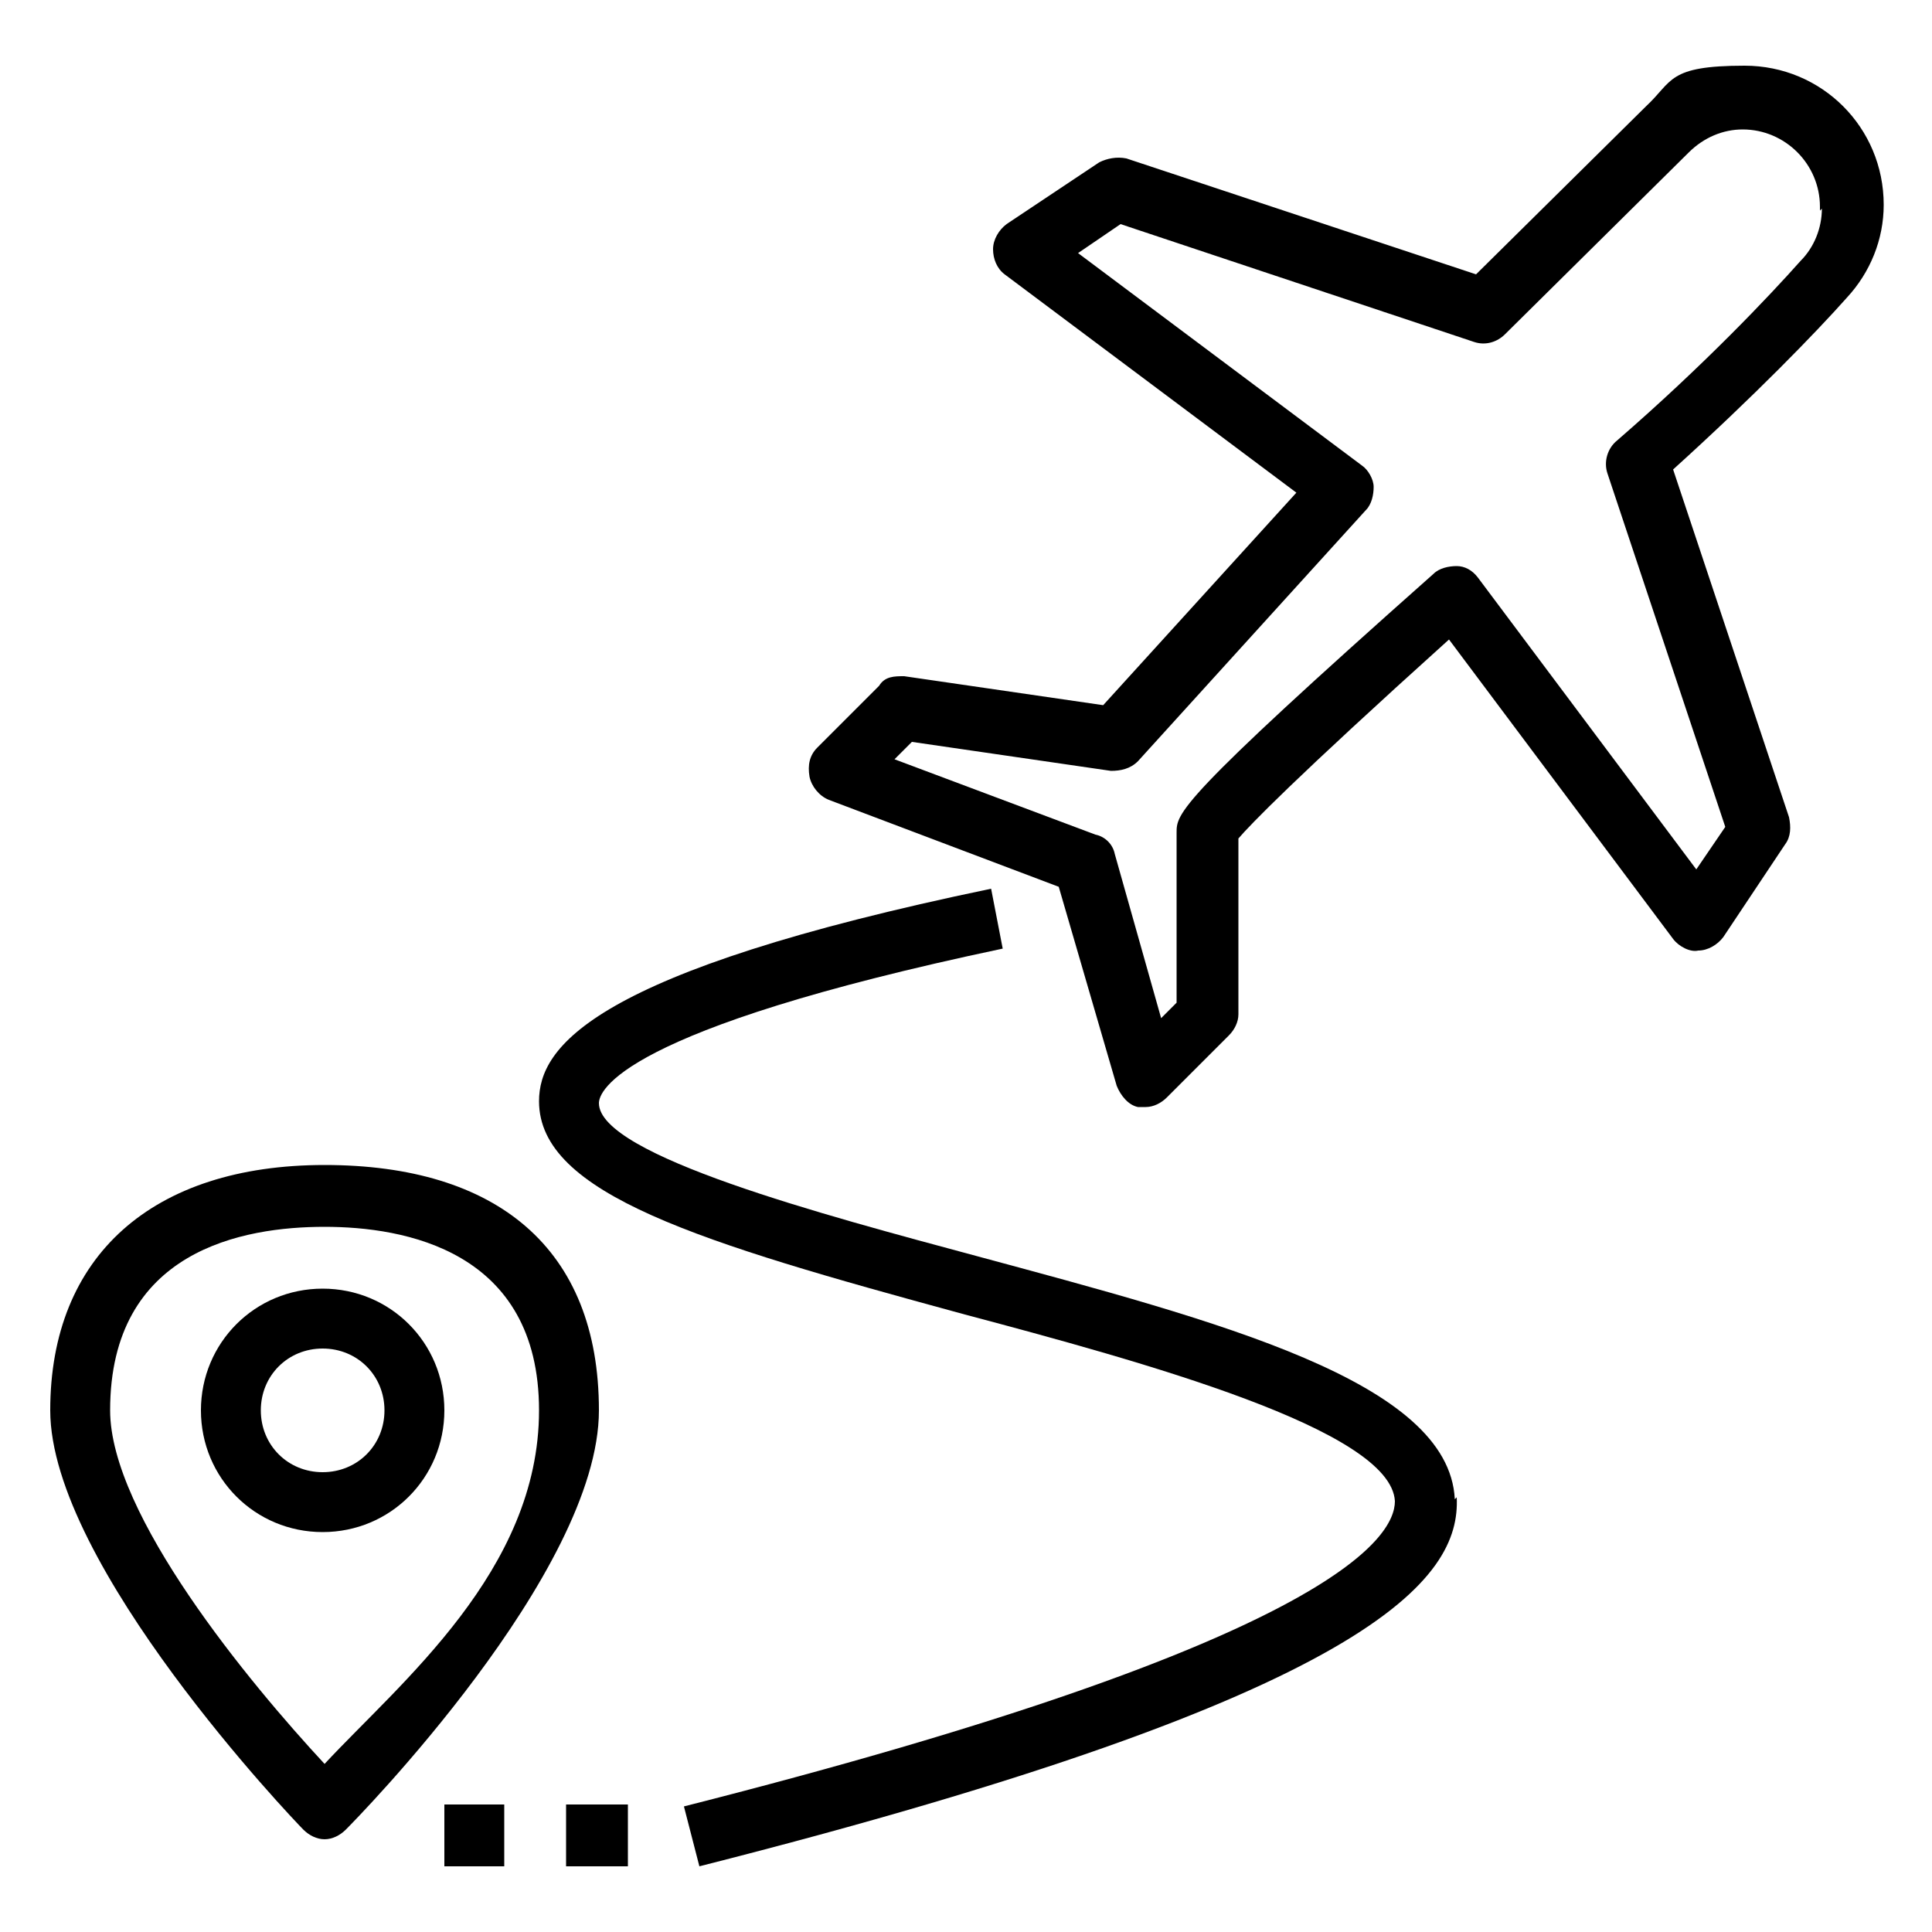 <?xml version="1.0" encoding="UTF-8"?>
<svg id="Layer_1" xmlns="http://www.w3.org/2000/svg" version="1.1" viewBox="0 0 100 100">
  <!-- Generator: Adobe Illustrator 29.0.0, SVG Export Plug-In . SVG Version: 2.1.0 Build 186)  -->
  <g id="Group-11">
    <g id="Group-10">
      <g id="Group-9">
        <path id="Shape" d="M97.5,10.6c0-4-3.2-7.2-7.2-7.2s-3.7.8-5.1,2.1l-8.8,8.7-18.1-6c-.5-.1-1,0-1.4.2l-4.8,3.2c-.4.3-.7.8-.7,1.3,0,.5.2,1,.6,1.3l15.1,11.3-10,11-10.3-1.5c-.5,0-1,0-1.3.5l-3.2,3.2c-.4.4-.5.9-.4,1.5.1.5.5,1,1,1.2l11.9,4.5,3,10.3c.2.5.6,1,1.1,1.1.1,0,.3,0,.4,0,.4,0,.8-.2,1.1-.5l3.2-3.2c.3-.3.5-.7.5-1.1v-9.1c.6-.7,2.8-3,10.9-10.3l11.6,15.5c.3.4.9.7,1.3.6.5,0,1-.3,1.3-.7l3.2-4.8c.3-.4.3-.9.2-1.4l-6-18c4.2-3.8,7.4-7.1,9-8.9,1.2-1.3,1.9-3,1.9-4.8v-.2h0ZM94.3,10.8c0,1-.4,2-1.1,2.7-1.6,1.8-5,5.4-9.5,9.3-.5.4-.7,1.1-.5,1.7l6.1,18.3-1.5,2.2-11.3-15.1c-.3-.4-.7-.6-1.1-.6-.4,0-.9.1-1.2.4-13.3,11.8-13.3,12.4-13.3,13.4v8.8l-.8.8-2.4-8.5c-.1-.5-.5-.9-1-1l-10.4-3.9.9-.9,10.3,1.5c.5,0,1-.1,1.4-.5l11.8-13c.3-.3.4-.8.4-1.2,0-.4-.3-.9-.6-1.1l-14.7-11,2.2-1.5,18.3,6.1c.6.2,1.2,0,1.6-.4l9.5-9.4c.8-.8,1.8-1.2,2.8-1.2,2.2,0,4,1.8,4,4v.2h0Z"/>
        <path id="Shape-2" d="M16.8,95.2c.4,0,.8-.2,1.1-.5.5-.5,13.1-13.3,13.1-21.7s-5.3-12.7-14.2-12.7-14.2,4.7-14.2,12.7,12.6,21.2,13.1,21.7c.3.3.7.5,1.1.5h0ZM16.8,63.5c4.1,0,11.1,1.2,11.1,9.5s-7.2,14.1-11.1,18.3c-3.9-4.2-11.1-12.9-11.1-18.3,0-8.3,6.9-9.5,11.1-9.5Z"/>
        <path id="Shape-3" d="M23,73c0-3.5-2.8-6.3-6.3-6.3s-6.3,2.8-6.3,6.3,2.8,6.3,6.3,6.3,6.3-2.8,6.3-6.3ZM13.5,73c0-1.8,1.4-3.2,3.2-3.2s3.2,1.4,3.2,3.2-1.4,3.2-3.2,3.2-3.2-1.4-3.2-3.2Z"/>
        <path id="Path" d="M75.3,77.6c-.3-6.1-12.2-9.2-24.8-12.6-7.8-2.1-19.5-5.2-19.5-7.9,0-.6,1-3.8,20.9-8l-.6-3.1c-20.7,4.3-23.4,8.2-23.4,11,0,4.8,8.3,7.3,21.9,11,9.4,2.5,22.2,6,22.4,9.7,0,1.9-3.3,7.3-36.8,15.8l.8,3.1c35.1-8.9,39.4-14.9,39.2-19.1h0Z"/>
        <polygon id="Path-2" points="29.3 93.4 32.5 93.4 32.5 96.6 29.3 96.6 29.3 93.4"/>
        <polygon id="Path-3" points="23 93.4 26.1 93.4 26.1 96.6 23 96.6 23 93.4"/>
      </g>
    </g>
  </g>
</svg>
